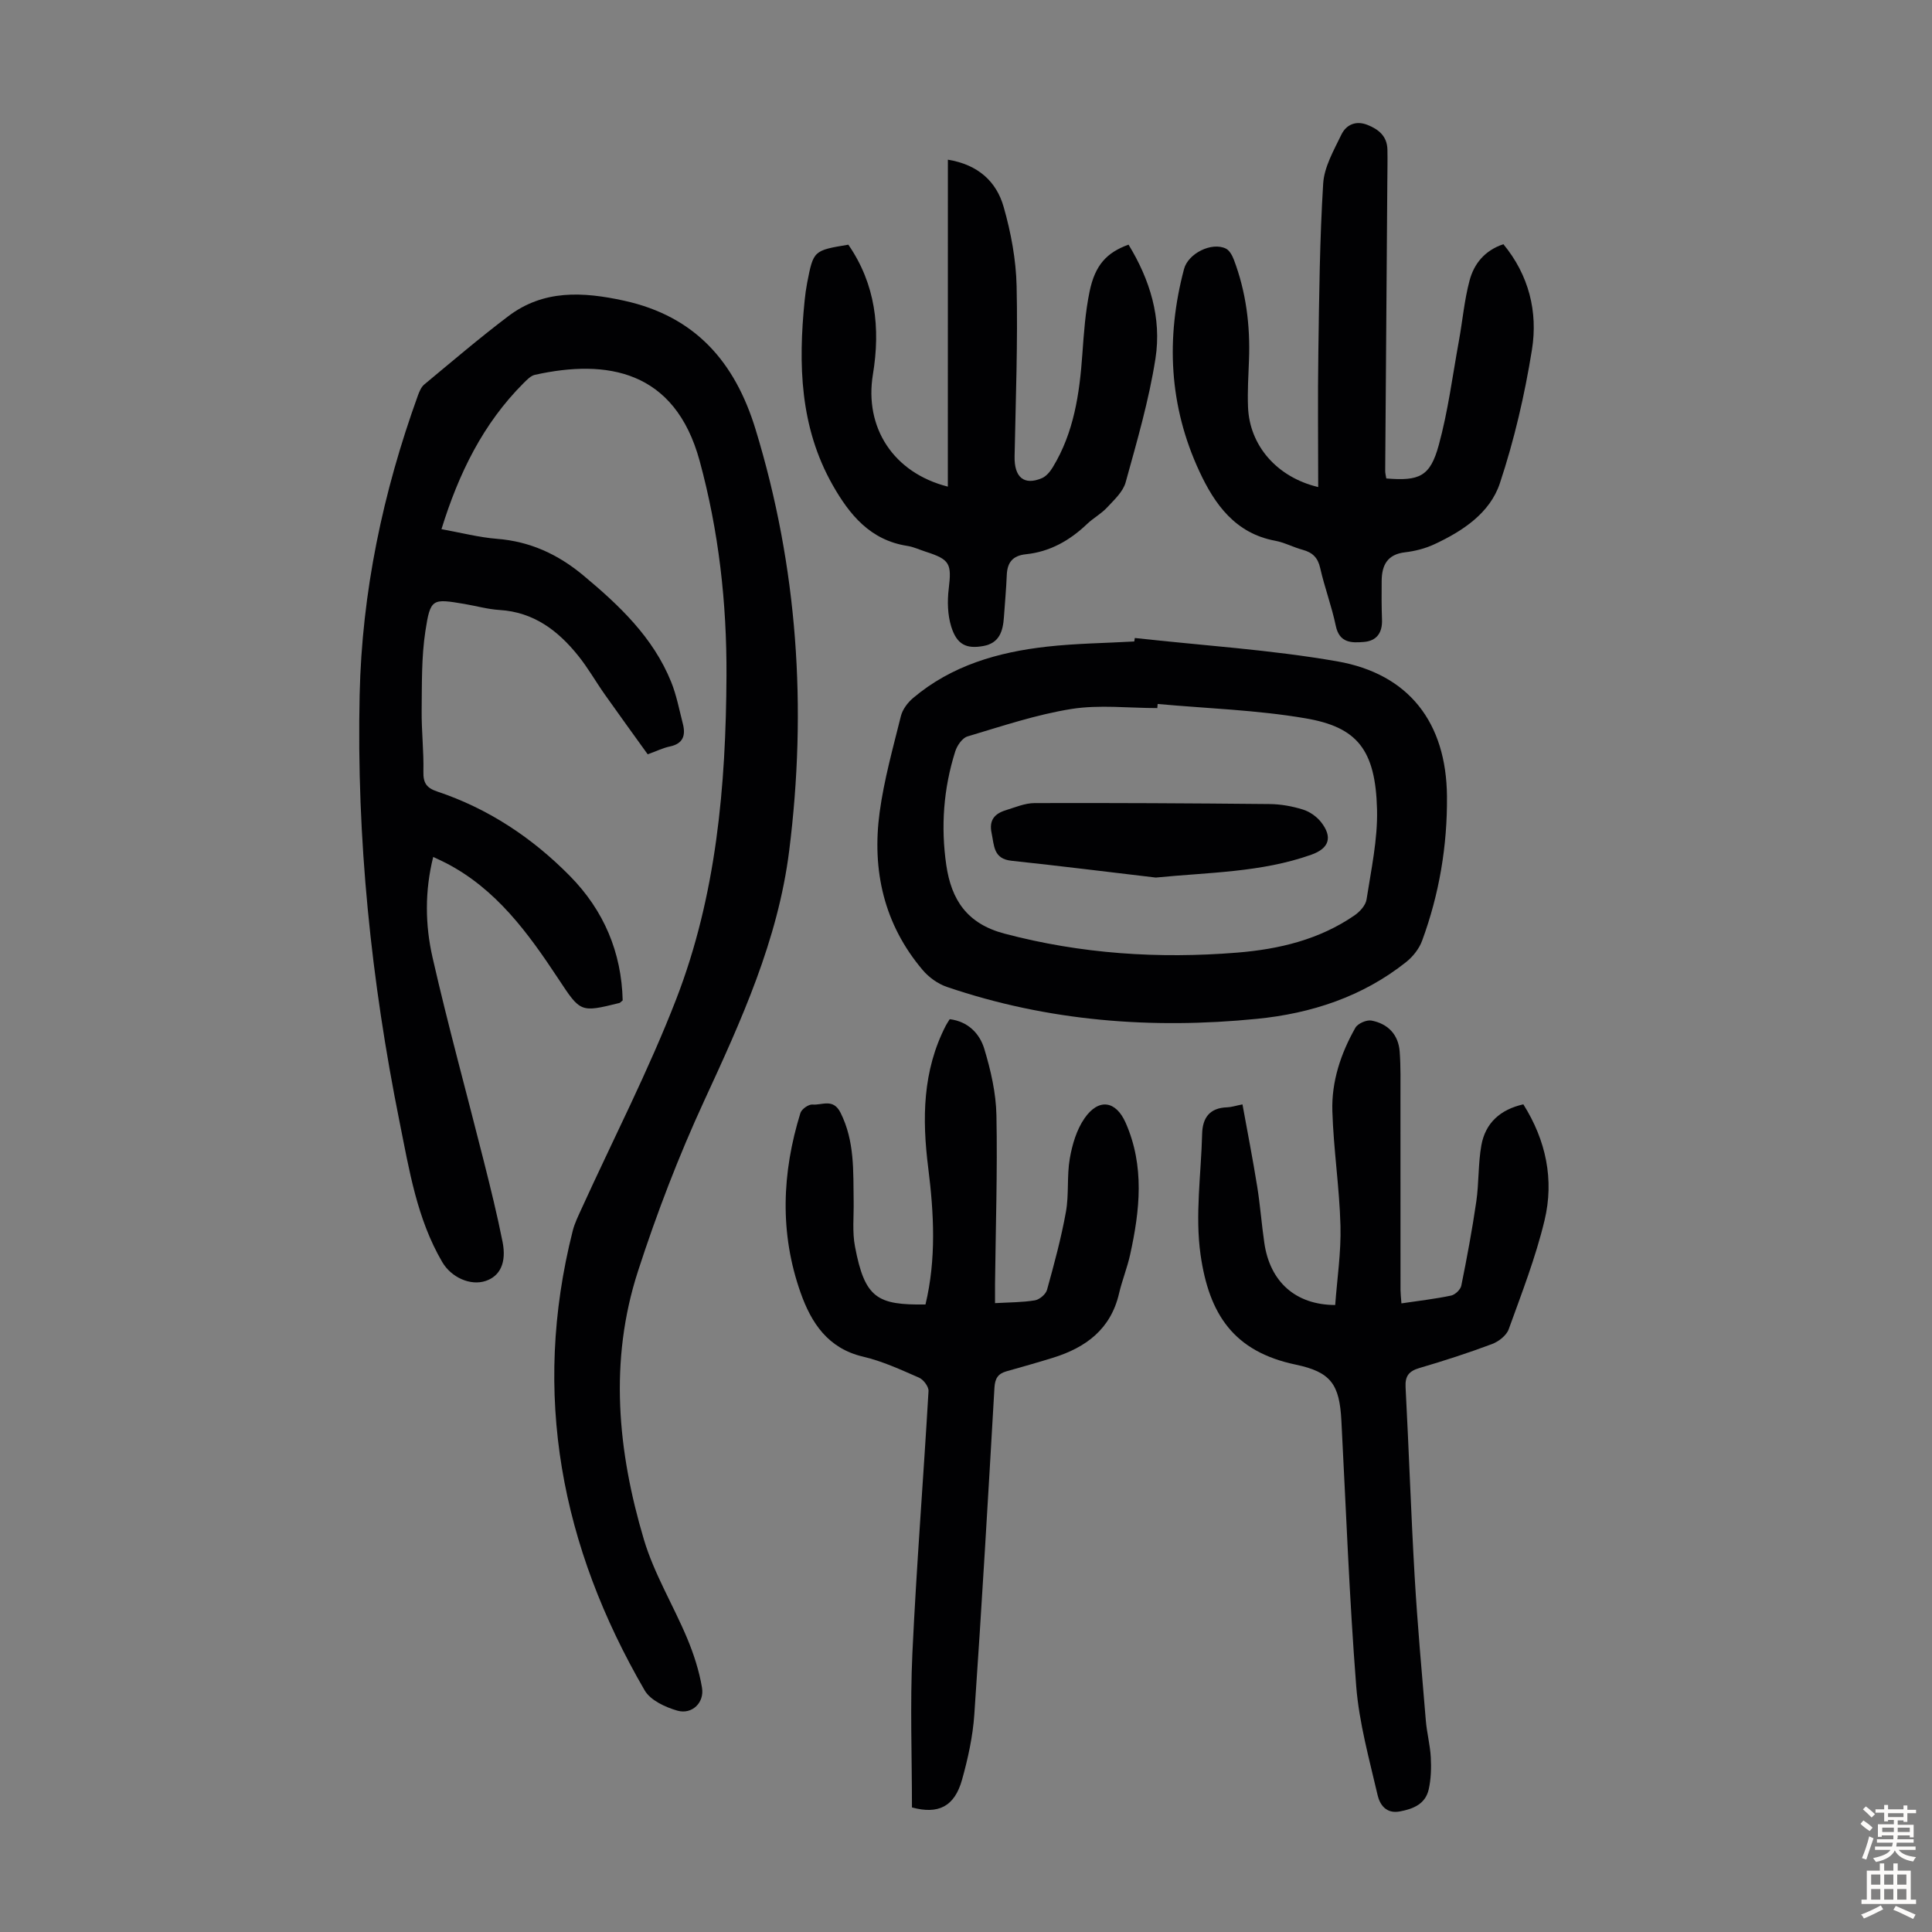 <svg enable-background="new 0 0 400 400" viewBox="0 0 400 400" xmlns="http://www.w3.org/2000/svg"><rect x="0" y="0" width="400" height="400" fill="#808080" stroke="none"/><g fill="#010103"><path d="m91.4 109.56c4.05.73 7.76 1.7 11.52 2 6.86.54 12.66 3.24 17.86 7.58 7.45 6.21 14.44 12.81 18.17 22.03 1.12 2.77 1.68 5.78 2.43 8.69.61 2.38.07 4.11-2.69 4.69-1.4.29-2.73.95-4.59 1.62-2.94-4.09-5.95-8.23-8.9-12.41-1.87-2.65-3.47-5.5-5.5-8.01-4.18-5.21-9.22-9.03-16.28-9.46-2.44-.15-4.84-.84-7.27-1.25-6.66-1.12-7.04-1.17-8.08 5.64-.82 5.37-.71 10.91-.77 16.37-.05 4.25.46 8.5.36 12.75-.06 2.32.69 3.35 2.85 4.07 10.59 3.54 19.69 9.58 27.48 17.49 7.03 7.13 10.69 15.8 10.93 25.76-.36.28-.51.49-.69.54-8.07 1.99-8.03 1.96-12.61-4.98-6.26-9.48-12.88-18.64-23.35-24.03-.76-.39-1.55-.74-2.58-1.23-1.77 7.1-1.67 14.08-.14 20.8 3.22 14.15 7.09 28.16 10.63 42.24 1.39 5.53 2.76 11.06 3.87 16.65.86 4.33-.53 7.11-3.51 8.1-3.14 1.05-7.12-.73-8.98-3.92-5.25-8.98-6.83-19.06-8.84-29.04-5.87-29.18-8.92-58.63-8.26-88.39.47-21.31 4.82-41.94 12.06-61.97.3-.82.68-1.75 1.31-2.28 5.75-4.77 11.44-9.63 17.4-14.14 7.3-5.53 15.43-5.08 23.96-3.22 14.78 3.23 22.98 12.72 27.23 26.61 8.75 28.6 10.69 57.7 6.97 87.3-2.33 18.52-9.92 35.11-17.62 51.8-5.27 11.43-9.81 23.27-13.69 35.25-6 18.51-4.22 37.22 1.23 55.53 2.11 7.09 6.1 13.61 8.98 20.5 1.36 3.26 2.47 6.71 3.05 10.17.53 3.12-2.08 5.62-5.1 4.76-2.49-.71-5.58-2.14-6.77-4.2-17.28-29.74-23.45-61.33-14.89-95.16.41-1.6 1.17-3.12 1.86-4.64 6.57-14.43 13.87-28.58 19.58-43.35 8.29-21.44 10.28-44.07 10.39-66.94.07-15.11-1.6-29.94-5.56-44.47-5.13-18.8-19.23-21.1-34.09-17.81-.88.19-1.68 1.05-2.38 1.74-8.37 8.38-13.39 18.63-16.98 30.22z"/><path d="m234.95 132.09c13.97 1.55 28.06 2.42 41.88 4.83 14.89 2.6 22.62 12.69 22.75 27.95.09 10.23-1.6 20.27-5.15 29.9-.61 1.66-1.9 3.29-3.29 4.4-9.03 7.19-19.67 10.66-30.91 11.77-21.79 2.17-43.31.5-64.18-6.61-1.88-.64-3.76-1.99-5.04-3.52-8.01-9.46-10.51-20.63-8.89-32.64.91-6.71 2.76-13.31 4.4-19.91.34-1.38 1.41-2.8 2.52-3.74 7.99-6.75 17.61-9.51 27.74-10.64 5.99-.67 12.04-.73 18.06-1.07.03-.23.07-.47.11-.72zm4.73 13.66c-.02.28-.04.57-.07.85-5.93 0-11.97-.73-17.75.18-7.3 1.16-14.43 3.57-21.55 5.69-1.08.32-2.16 1.89-2.54 3.11-2.43 7.68-3.01 15.57-1.85 23.54 1.05 7.17 4.28 12.12 12.02 14.17 15.89 4.21 31.94 5.25 48.2 3.94 8.66-.7 17.02-2.69 24.31-7.72 1.09-.75 2.29-2.07 2.48-3.28.95-6.18 2.32-12.42 2.17-18.6-.3-12.48-4.16-17.1-14.81-18.91-10.08-1.73-20.4-2.04-30.61-2.97z"/><path d="m191.61 270.08c2.25-9.37 1.76-18.82.57-28.28-1.28-10.15-1.19-20.1 3.65-29.48.2-.39.46-.75.8-1.31 3.78.47 6.2 2.96 7.16 6.15 1.34 4.44 2.42 9.13 2.51 13.74.23 11.63-.16 23.27-.29 34.91-.01 1.21 0 2.41 0 3.99 2.99-.17 5.66-.15 8.26-.58.95-.16 2.24-1.25 2.5-2.16 1.48-5.34 2.94-10.72 3.92-16.17.65-3.61.17-7.42.8-11.03.5-2.89 1.41-5.97 3.05-8.33 2.93-4.22 6.49-3.65 8.51.92 3.96 8.98 2.95 18.15.93 27.32-.6 2.72-1.67 5.34-2.3 8.05-1.72 7.39-6.88 11.18-13.67 13.29-3.2.99-6.43 1.9-9.65 2.81-1.73.49-2.36 1.48-2.47 3.38-1.3 22.57-2.62 45.14-4.17 67.69-.31 4.53-1.31 9.07-2.53 13.45-1.57 5.65-4.97 7.24-10.38 5.77 0-10.71-.4-21.33.09-31.92.85-18.11 2.29-36.19 3.34-54.29.05-.91-1.05-2.37-1.96-2.77-3.78-1.65-7.6-3.42-11.59-4.35-7.28-1.7-10.73-7-12.93-13.23-4.37-12.33-3.88-24.83-.04-37.22.25-.81 1.71-1.83 2.51-1.75 1.95.19 4.26-1.36 5.79 1.69 2.96 5.9 2.62 12.13 2.72 18.36.05 3.13-.31 6.35.28 9.37 2.03 10.71 4.63 12.11 14.59 11.98z"/><path d="m290.15 269.85c3.71-.55 7.04-.93 10.3-1.62.83-.18 1.94-1.24 2.1-2.06 1.17-5.77 2.25-11.57 3.1-17.4.56-3.85.37-7.83 1.05-11.65.83-4.59 3.87-7.39 8.69-8.48 4.7 7.46 6.41 15.61 4.39 24.03-1.84 7.67-4.73 15.1-7.42 22.54-.47 1.3-2.1 2.56-3.48 3.07-4.91 1.84-9.92 3.46-14.96 4.94-2.19.64-3.04 1.63-2.91 3.99.69 13.07 1.12 26.15 1.88 39.21.58 9.94 1.48 19.86 2.31 29.78.21 2.55.89 5.08 1.03 7.63.12 2.21.05 4.5-.43 6.64-.68 3.01-3.15 4.04-5.98 4.57-2.85.54-4.15-1.43-4.6-3.37-1.73-7.47-3.83-14.97-4.43-22.56-1.43-18.29-2.11-36.64-3.07-54.97-.39-7.5-2.13-10.07-9.46-11.61-12.82-2.69-17.94-10.39-19.7-22.77-1.16-8.16.12-16.66.33-25.01.08-3.36 1.59-5.38 5.17-5.49.87-.03 1.73-.32 3.18-.61 1.04 5.73 2.15 11.38 3.06 17.07.62 3.86.9 7.78 1.47 11.65 1.17 7.97 6.41 12.79 14.67 12.82.39-5.42 1.24-10.93 1.09-16.42-.21-7.92-1.44-15.81-1.68-23.73-.19-6.12 1.75-11.94 4.77-17.26.5-.88 2.33-1.68 3.34-1.48 3.39.65 5.57 2.89 5.83 6.44.23 3.11.16 6.25.16 9.37.01 13.32 0 26.64.01 39.96.01.78.1 1.54.19 2.78z"/><path d="m272.92 100.84c0-9.42-.11-18.68.03-27.93.17-11.64.28-23.29 1-34.9.21-3.45 2.2-6.89 3.77-10.14.98-2.03 2.96-2.97 5.38-2.02 2.36.93 4.09 2.37 4.15 5.12.05 2.24-.01 4.48-.02 6.72-.15 19.93-.3 39.85-.44 59.78 0 .54.15 1.08.23 1.59 6.85.56 9.07-.39 10.85-6.87 1.94-7.06 2.86-14.39 4.18-21.62.76-4.16 1.12-8.43 2.21-12.5.91-3.42 3.09-6.2 7-7.51 5.26 6.37 7.18 13.98 5.91 21.87-1.5 9.34-3.66 18.66-6.64 27.63-2.05 6.16-7.67 9.88-13.53 12.61-1.9.89-4.04 1.44-6.12 1.68-3.66.43-4.79 2.68-4.82 5.9-.03 2.68-.03 5.37.07 8.06.09 2.69-1.09 4.38-3.76 4.6-2.57.21-5.06.23-5.81-3.34-.84-4.04-2.32-7.94-3.23-11.97-.49-2.18-1.61-3.22-3.63-3.77-1.94-.53-3.77-1.52-5.72-1.88-8.22-1.54-12.49-7.53-15.65-14.33-6.29-13.5-6.99-27.59-3.19-41.92.86-3.25 5.75-5.66 8.67-4.23.75.37 1.32 1.43 1.65 2.3 2.53 6.68 3.4 13.63 3.13 20.75-.12 3.24-.33 6.5-.2 9.73.29 7.95 5.94 14.55 14.53 16.59z"/><path d="m196.25 33.06c6.31 1.03 10.06 4.57 11.54 9.76 1.52 5.32 2.57 10.94 2.69 16.45.26 11.73-.19 23.47-.42 35.21-.09 4.32 1.93 6.09 5.65 4.52.91-.39 1.71-1.36 2.25-2.25 4.38-7.19 5.55-15.23 6.13-23.44.31-4.34.62-8.72 1.5-12.97 1.14-5.48 3.54-8.05 8.06-9.69 4.43 7.24 6.88 15.19 5.58 23.56-1.35 8.67-3.84 17.18-6.18 25.66-.54 1.95-2.38 3.63-3.85 5.21-1.21 1.3-2.85 2.18-4.14 3.41-3.58 3.42-7.7 5.75-12.65 6.26-2.77.29-3.87 1.71-3.97 4.35-.12 2.9-.39 5.8-.59 8.69-.2 2.86-.91 5.35-4.26 5.96-3.48.63-5.47-.25-6.64-3.99-.76-2.43-.84-5.26-.53-7.82.63-5.23.28-6.1-4.75-7.71-1.28-.41-2.52-1.01-3.83-1.21-7.65-1.18-11.95-6.43-15.46-12.62-6.78-11.98-7.12-24.95-5.79-38.17.12-1.22.29-2.45.52-3.66 1.31-6.71 1.32-6.71 8.53-7.91 5.63 8.16 6.67 17.24 5.09 26.84-1.82 11.02 4.23 20.39 15.51 23.25.01-22.58.01-45.02.01-67.69z"/><path d="m239.29 181.69c-9.96-1.17-19.91-2.42-29.88-3.48-3.76-.4-3.56-3.14-4.11-5.73-.57-2.67.62-4.01 2.9-4.72 1.98-.61 4.01-1.49 6.02-1.49 16.21-.05 32.42.04 48.63.2 2.32.02 4.7.45 6.91 1.14 1.4.43 2.85 1.45 3.76 2.61 2.43 3.11 1.67 5.43-2.03 6.74-10.4 3.69-21.27 3.64-32.2 4.73z"/></g><path d="m385.2 377.6.6-.7c.6.4 1.3.9 1.9 1.5l-.6.7c-.8-.5-1.4-1-1.9-1.5zm.3 7.1c.6-1.4 1.1-2.9 1.5-4.5.3.1.6.3.9.4-.5 1.4-1 2.9-1.5 4.4zm.2-10.1.6-.6c.7.5 1.3 1.1 1.9 1.6l-.7.7c-.6-.6-1.2-1.2-1.8-1.7zm8.4-.8h.8v.9h1.8v.7h-1.8v1.8h-.8v-.3h-1.2v.9h3.3v2.6h-.8v-.4h-2.5c0 .3 0 .6-.1.8h3.4v.7h-3.5c0 .3-.1.6-.1.8h4v.7h-3.5c.7.9 1.9 1.3 3.6 1.5-.2.2-.4.5-.6.9-1.9-.3-3.2-1.1-3.8-2.3-.5 1.1-1.8 2-3.9 2.4-.2-.3-.4-.5-.6-.8 1.9-.4 3.1-.9 3.6-1.7h-3.2v-.7h3.5c.1-.2.1-.5.2-.8h-3.3v-.7h3.4c0-.2 0-.5 0-.8h-2.4v.3h-.8v-2.6h3.3v-.9h-1.2v.3h-.8v-1.8h-1.8v-.7h1.8v-.9h.8v.9h3.2zm-4.4 5.5h2.4c0-.3 0-.6 0-.9h-2.4zm1.2-3.1h3.2v-.8h-3.2zm4.4 2.2h-2.4v.9h2.5v-.9z" fill="#fcfbfa"/><path d="m389.2 385.8h.9v1.5h1.9v-1.5h.9v1.5h2.7v6h1.1v.9h-11.3v-.9h1.1v-6h2.7zm.2 8.7.5.8c-1.2.6-2.5 1.3-4 1.9-.2-.3-.3-.6-.6-.8 1.6-.6 3-1.3 4.1-1.9zm-2-4.3h1.9v-2.1h-1.9zm0 3.1h1.9v-2.2h-1.9zm2.7-3.1h1.9v-2.1h-1.9zm0 3.1h1.9v-2.2h-1.9zm2.4 1.3c1.4.6 2.7 1.2 4.1 1.8l-.5.9c-1.5-.7-2.8-1.4-4.1-1.9zm2.2-6.5h-1.9v2.1h1.9zm-1.9 5.2h1.9v-2.2h-1.9z" fill="#fcfbfa"/></svg>
